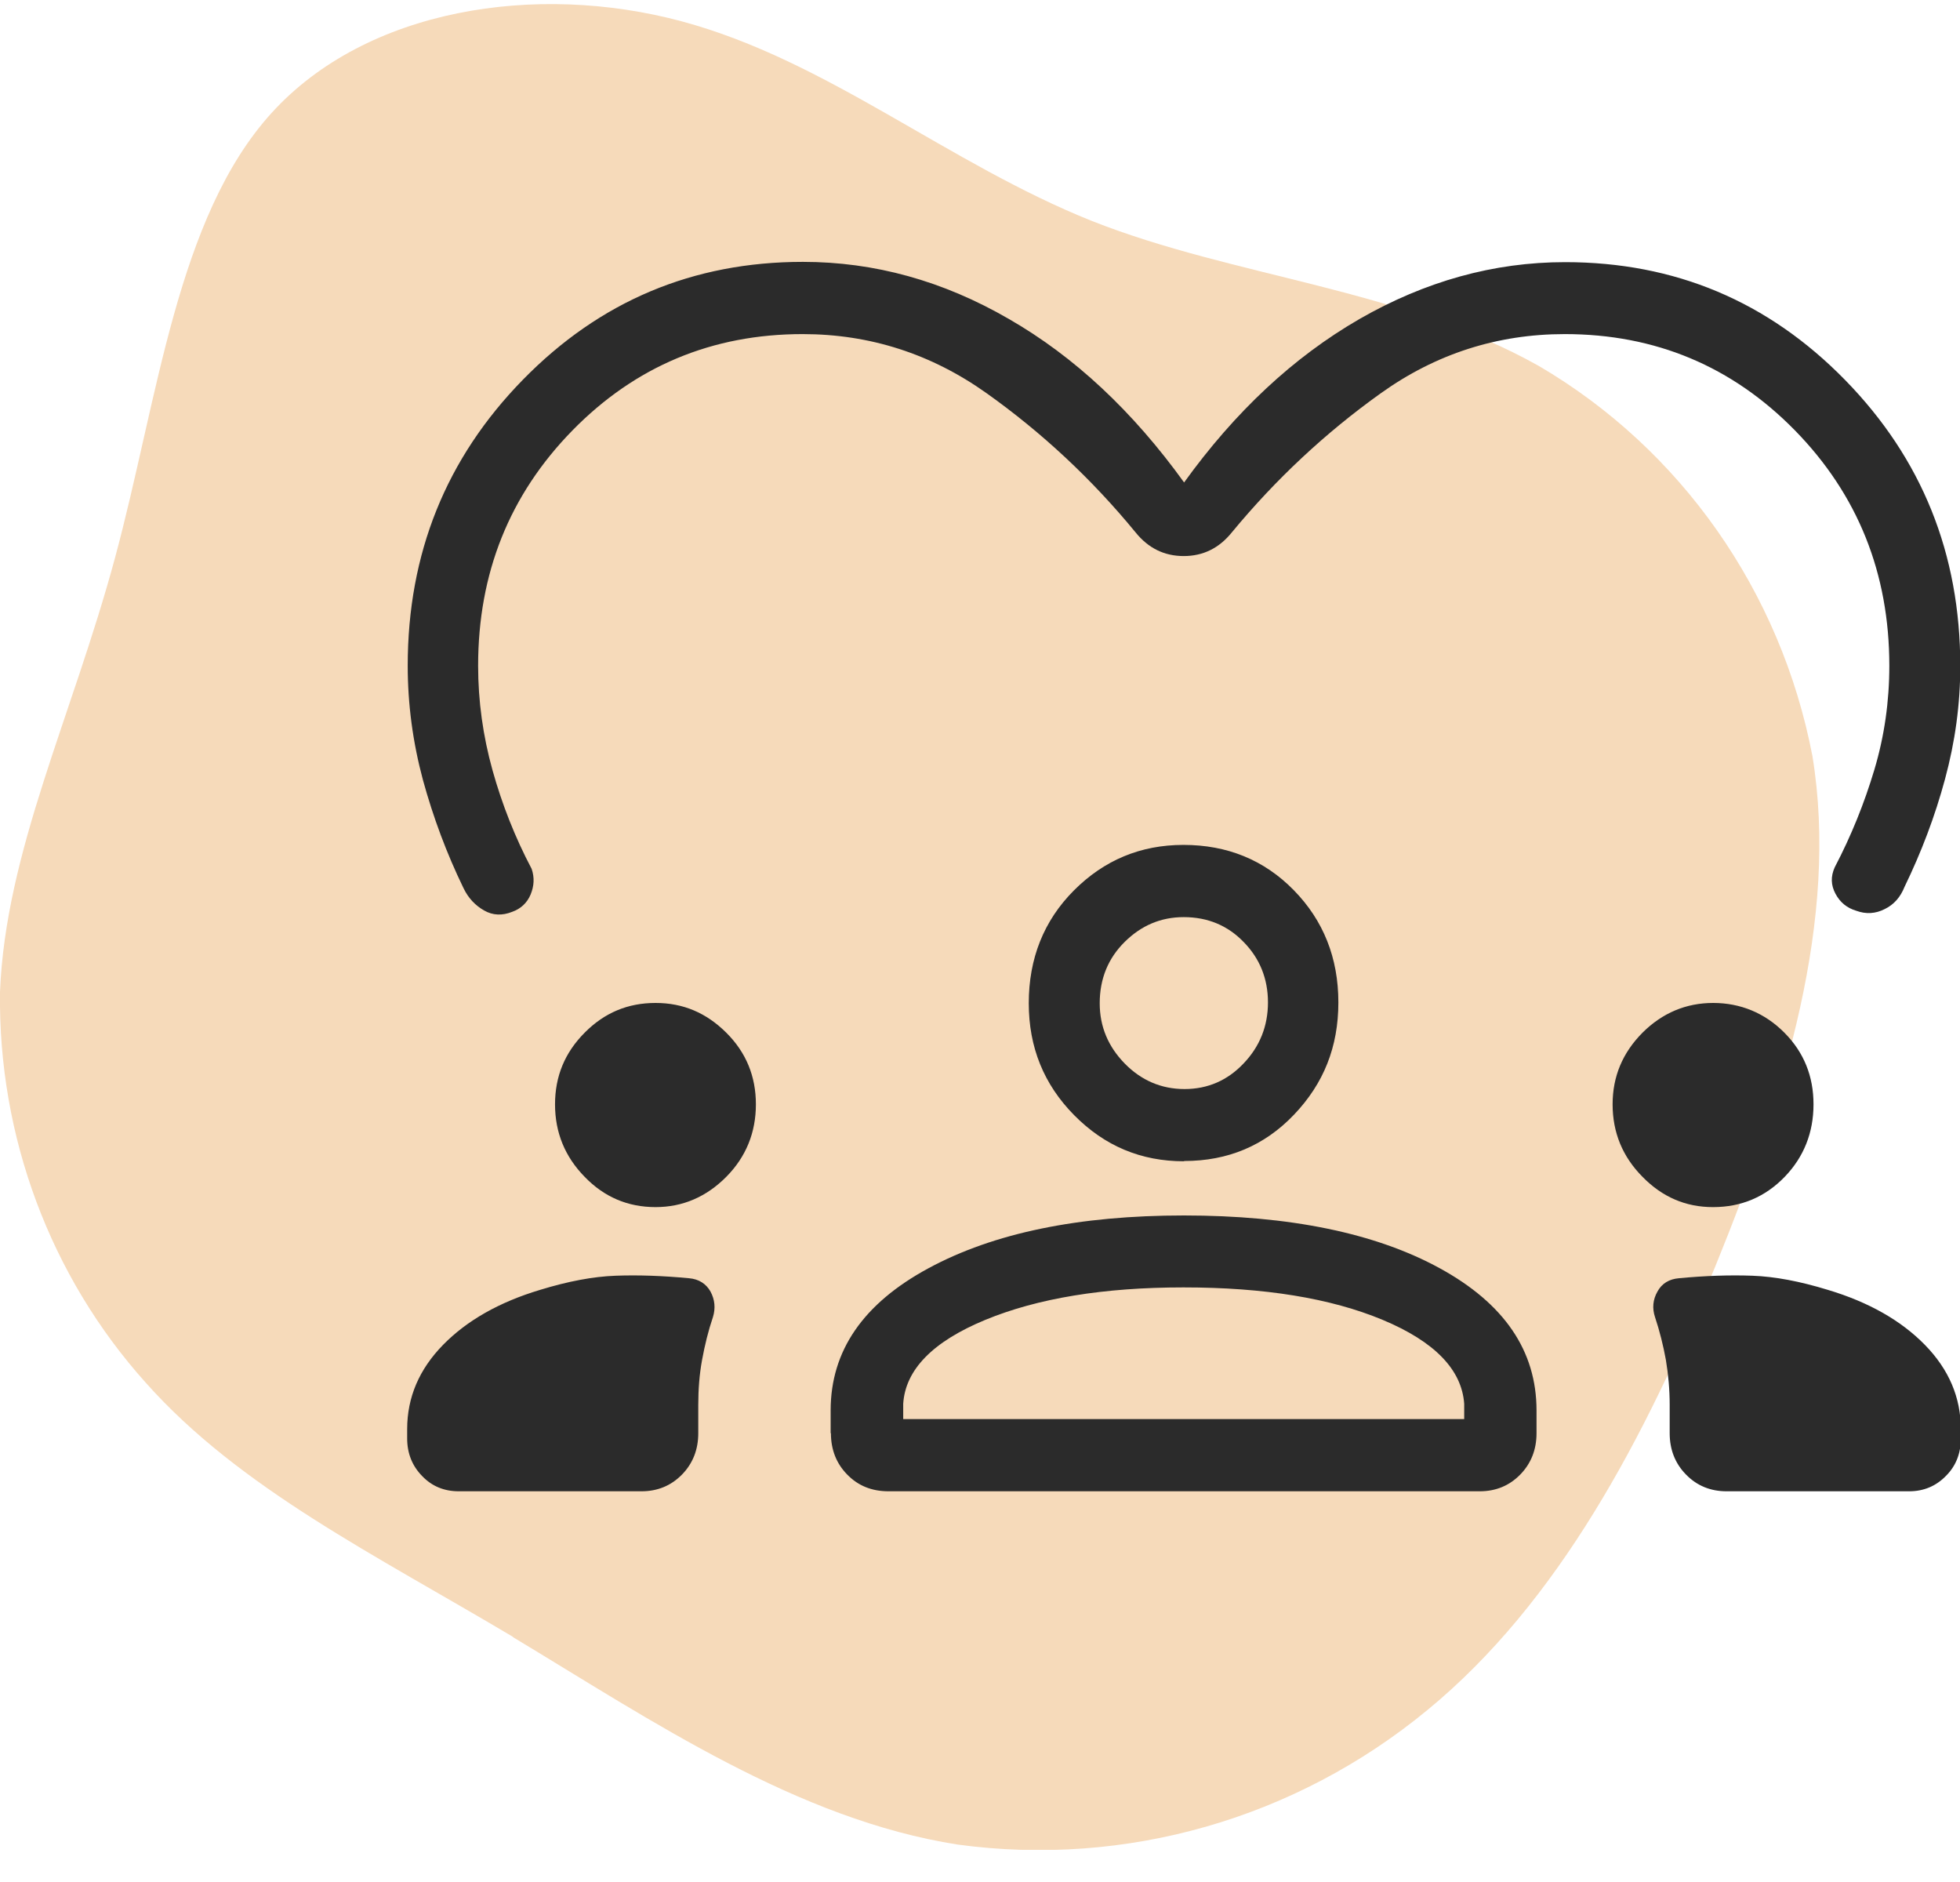 <svg width="50" height="48" viewBox="0 0 50 48" fill="none" xmlns="http://www.w3.org/2000/svg">
<g clip-path="url(#clip0_3095_13718)">
<path d="M13.085 41.747C9.548 39.643 6.116 37.957 3.724 35.272C1.283 32.558 -0.048 28.988 0 25.297C0.146 21.705 1.838 18.283 2.933 14.231C4.029 10.179 4.507 5.546 6.927 2.882C9.347 0.218 13.674 -0.455 17.39 0.544C21.107 1.543 24.186 4.171 27.86 5.638C31.501 7.076 35.73 7.352 39.26 9.336C42.886 11.461 45.431 15.088 46.235 19.282C46.915 23.427 45.542 27.918 43.753 32.31C41.964 36.674 39.759 40.868 36.41 43.617C33.047 46.387 28.72 47.627 24.435 47.046C20.344 46.408 16.628 43.886 13.085 41.754" fill="#F6DABA"/>
<path d="M30.197 12.318C31.507 10.498 32.998 9.109 34.676 8.139C36.354 7.175 38.101 6.686 39.925 6.686C42.726 6.686 45.105 7.685 47.067 9.69C49.029 11.695 50.007 14.125 50.007 16.987C50.007 17.965 49.875 18.921 49.618 19.87C49.362 20.82 49.015 21.733 48.585 22.619C48.481 22.881 48.315 23.072 48.079 23.186C47.843 23.306 47.601 23.32 47.351 23.228C47.115 23.157 46.942 23.016 46.824 22.796C46.706 22.576 46.699 22.357 46.803 22.123C47.226 21.316 47.559 20.487 47.816 19.629C48.072 18.772 48.197 17.887 48.197 16.98C48.197 14.621 47.393 12.616 45.791 10.979C44.189 9.343 42.227 8.521 39.918 8.521C38.198 8.521 36.631 9.024 35.224 10.03C33.816 11.036 32.547 12.219 31.424 13.579C31.098 13.983 30.689 14.182 30.197 14.182C29.704 14.182 29.295 13.983 28.969 13.579C27.853 12.219 26.584 11.036 25.17 10.03C23.755 9.024 22.188 8.521 20.476 8.521C18.166 8.521 16.204 9.343 14.602 10.979C12.994 12.623 12.197 14.621 12.197 16.98C12.197 17.88 12.321 18.772 12.564 19.644C12.807 20.515 13.139 21.358 13.562 22.159C13.639 22.385 13.625 22.598 13.535 22.817C13.444 23.03 13.285 23.179 13.063 23.257C12.814 23.356 12.571 23.349 12.349 23.221C12.127 23.094 11.947 22.91 11.822 22.647C11.392 21.762 11.052 20.848 10.789 19.892C10.532 18.935 10.401 17.965 10.401 16.98C10.401 14.118 11.378 11.688 13.341 9.683C15.303 7.678 17.681 6.679 20.482 6.679C22.306 6.679 24.053 7.161 25.731 8.132C27.409 9.095 28.9 10.491 30.211 12.311L30.197 12.318ZM11.704 38.035C11.33 38.035 11.018 37.907 10.768 37.645C10.518 37.39 10.387 37.071 10.387 36.688V36.448C10.387 35.64 10.692 34.925 11.302 34.301C11.912 33.678 12.737 33.21 13.777 32.898C14.492 32.679 15.13 32.558 15.705 32.537C16.28 32.516 16.898 32.537 17.577 32.601C17.827 32.622 18.014 32.742 18.125 32.941C18.236 33.146 18.257 33.366 18.187 33.593C18.069 33.94 17.979 34.308 17.91 34.684C17.841 35.059 17.813 35.442 17.813 35.831V36.554C17.813 36.972 17.674 37.326 17.397 37.609C17.119 37.893 16.773 38.035 16.364 38.035H11.725H11.704ZM21.19 36.554V35.973C21.19 34.45 22.022 33.245 23.686 32.346C25.35 31.446 27.52 31 30.204 31C32.887 31 35.085 31.446 36.728 32.346C38.372 33.245 39.197 34.45 39.197 35.973V36.554C39.197 36.972 39.058 37.326 38.781 37.609C38.504 37.893 38.157 38.035 37.748 38.035H22.667C22.237 38.035 21.89 37.893 21.613 37.609C21.335 37.326 21.197 36.972 21.197 36.554H21.19ZM44.044 38.035C43.635 38.035 43.288 37.893 43.011 37.609C42.733 37.326 42.594 36.972 42.594 36.554V35.831C42.594 35.442 42.56 35.066 42.497 34.684C42.428 34.308 42.338 33.947 42.22 33.593C42.144 33.366 42.165 33.146 42.282 32.941C42.393 32.735 42.581 32.622 42.83 32.601C43.503 32.537 44.127 32.516 44.702 32.537C45.278 32.558 45.916 32.679 46.63 32.898C47.67 33.21 48.495 33.678 49.105 34.301C49.715 34.925 50.021 35.64 50.021 36.448V36.688C50.021 37.071 49.896 37.39 49.639 37.645C49.39 37.9 49.078 38.035 48.703 38.035H44.064H44.044ZM30.19 32.835C28.158 32.835 26.473 33.111 25.135 33.663C23.797 34.216 23.096 34.932 23.041 35.803V36.193H37.352V35.803C37.29 34.932 36.597 34.216 35.272 33.663C33.948 33.111 32.256 32.835 30.19 32.835ZM16.724 30.787C16.017 30.787 15.414 30.532 14.915 30.015C14.415 29.505 14.159 28.889 14.159 28.166C14.159 27.451 14.408 26.848 14.915 26.338C15.421 25.828 16.017 25.58 16.724 25.58C17.431 25.58 18.021 25.835 18.527 26.338C19.033 26.841 19.283 27.451 19.283 28.166C19.283 28.882 19.033 29.505 18.527 30.015C18.021 30.525 17.418 30.787 16.724 30.787ZM43.697 30.787C43.004 30.787 42.407 30.532 41.901 30.015C41.395 29.505 41.138 28.889 41.138 28.166C41.138 27.451 41.395 26.848 41.901 26.338C42.407 25.835 43.011 25.58 43.704 25.58C44.397 25.58 45.021 25.835 45.52 26.338C46.02 26.841 46.263 27.451 46.263 28.166C46.263 28.882 46.02 29.505 45.528 30.015C45.035 30.525 44.425 30.787 43.704 30.787H43.697ZM30.204 29.618C29.108 29.618 28.179 29.229 27.402 28.442C26.626 27.656 26.244 26.707 26.244 25.587C26.244 24.447 26.626 23.483 27.395 22.711C28.165 21.939 29.094 21.549 30.19 21.549C31.306 21.549 32.249 21.932 33.005 22.704C33.761 23.476 34.142 24.433 34.142 25.566C34.142 26.7 33.768 27.635 33.012 28.428C32.256 29.222 31.32 29.611 30.211 29.611L30.204 29.618ZM30.197 23.391C29.614 23.391 29.115 23.604 28.692 24.022C28.269 24.44 28.054 24.964 28.054 25.587C28.054 26.182 28.269 26.692 28.692 27.125C29.115 27.557 29.628 27.776 30.218 27.776C30.807 27.776 31.313 27.557 31.722 27.125C32.138 26.692 32.346 26.168 32.346 25.566C32.346 24.964 32.138 24.447 31.729 24.029C31.32 23.604 30.807 23.391 30.197 23.391Z" fill="#2B2B2B"/>
</g>
<defs>
<clipPath id="clip0_3095_13718">
<rect width="50" height="47.075" fill="white" transform="translate(0 0.105)"/>
</clipPath>
</defs>
</svg>

